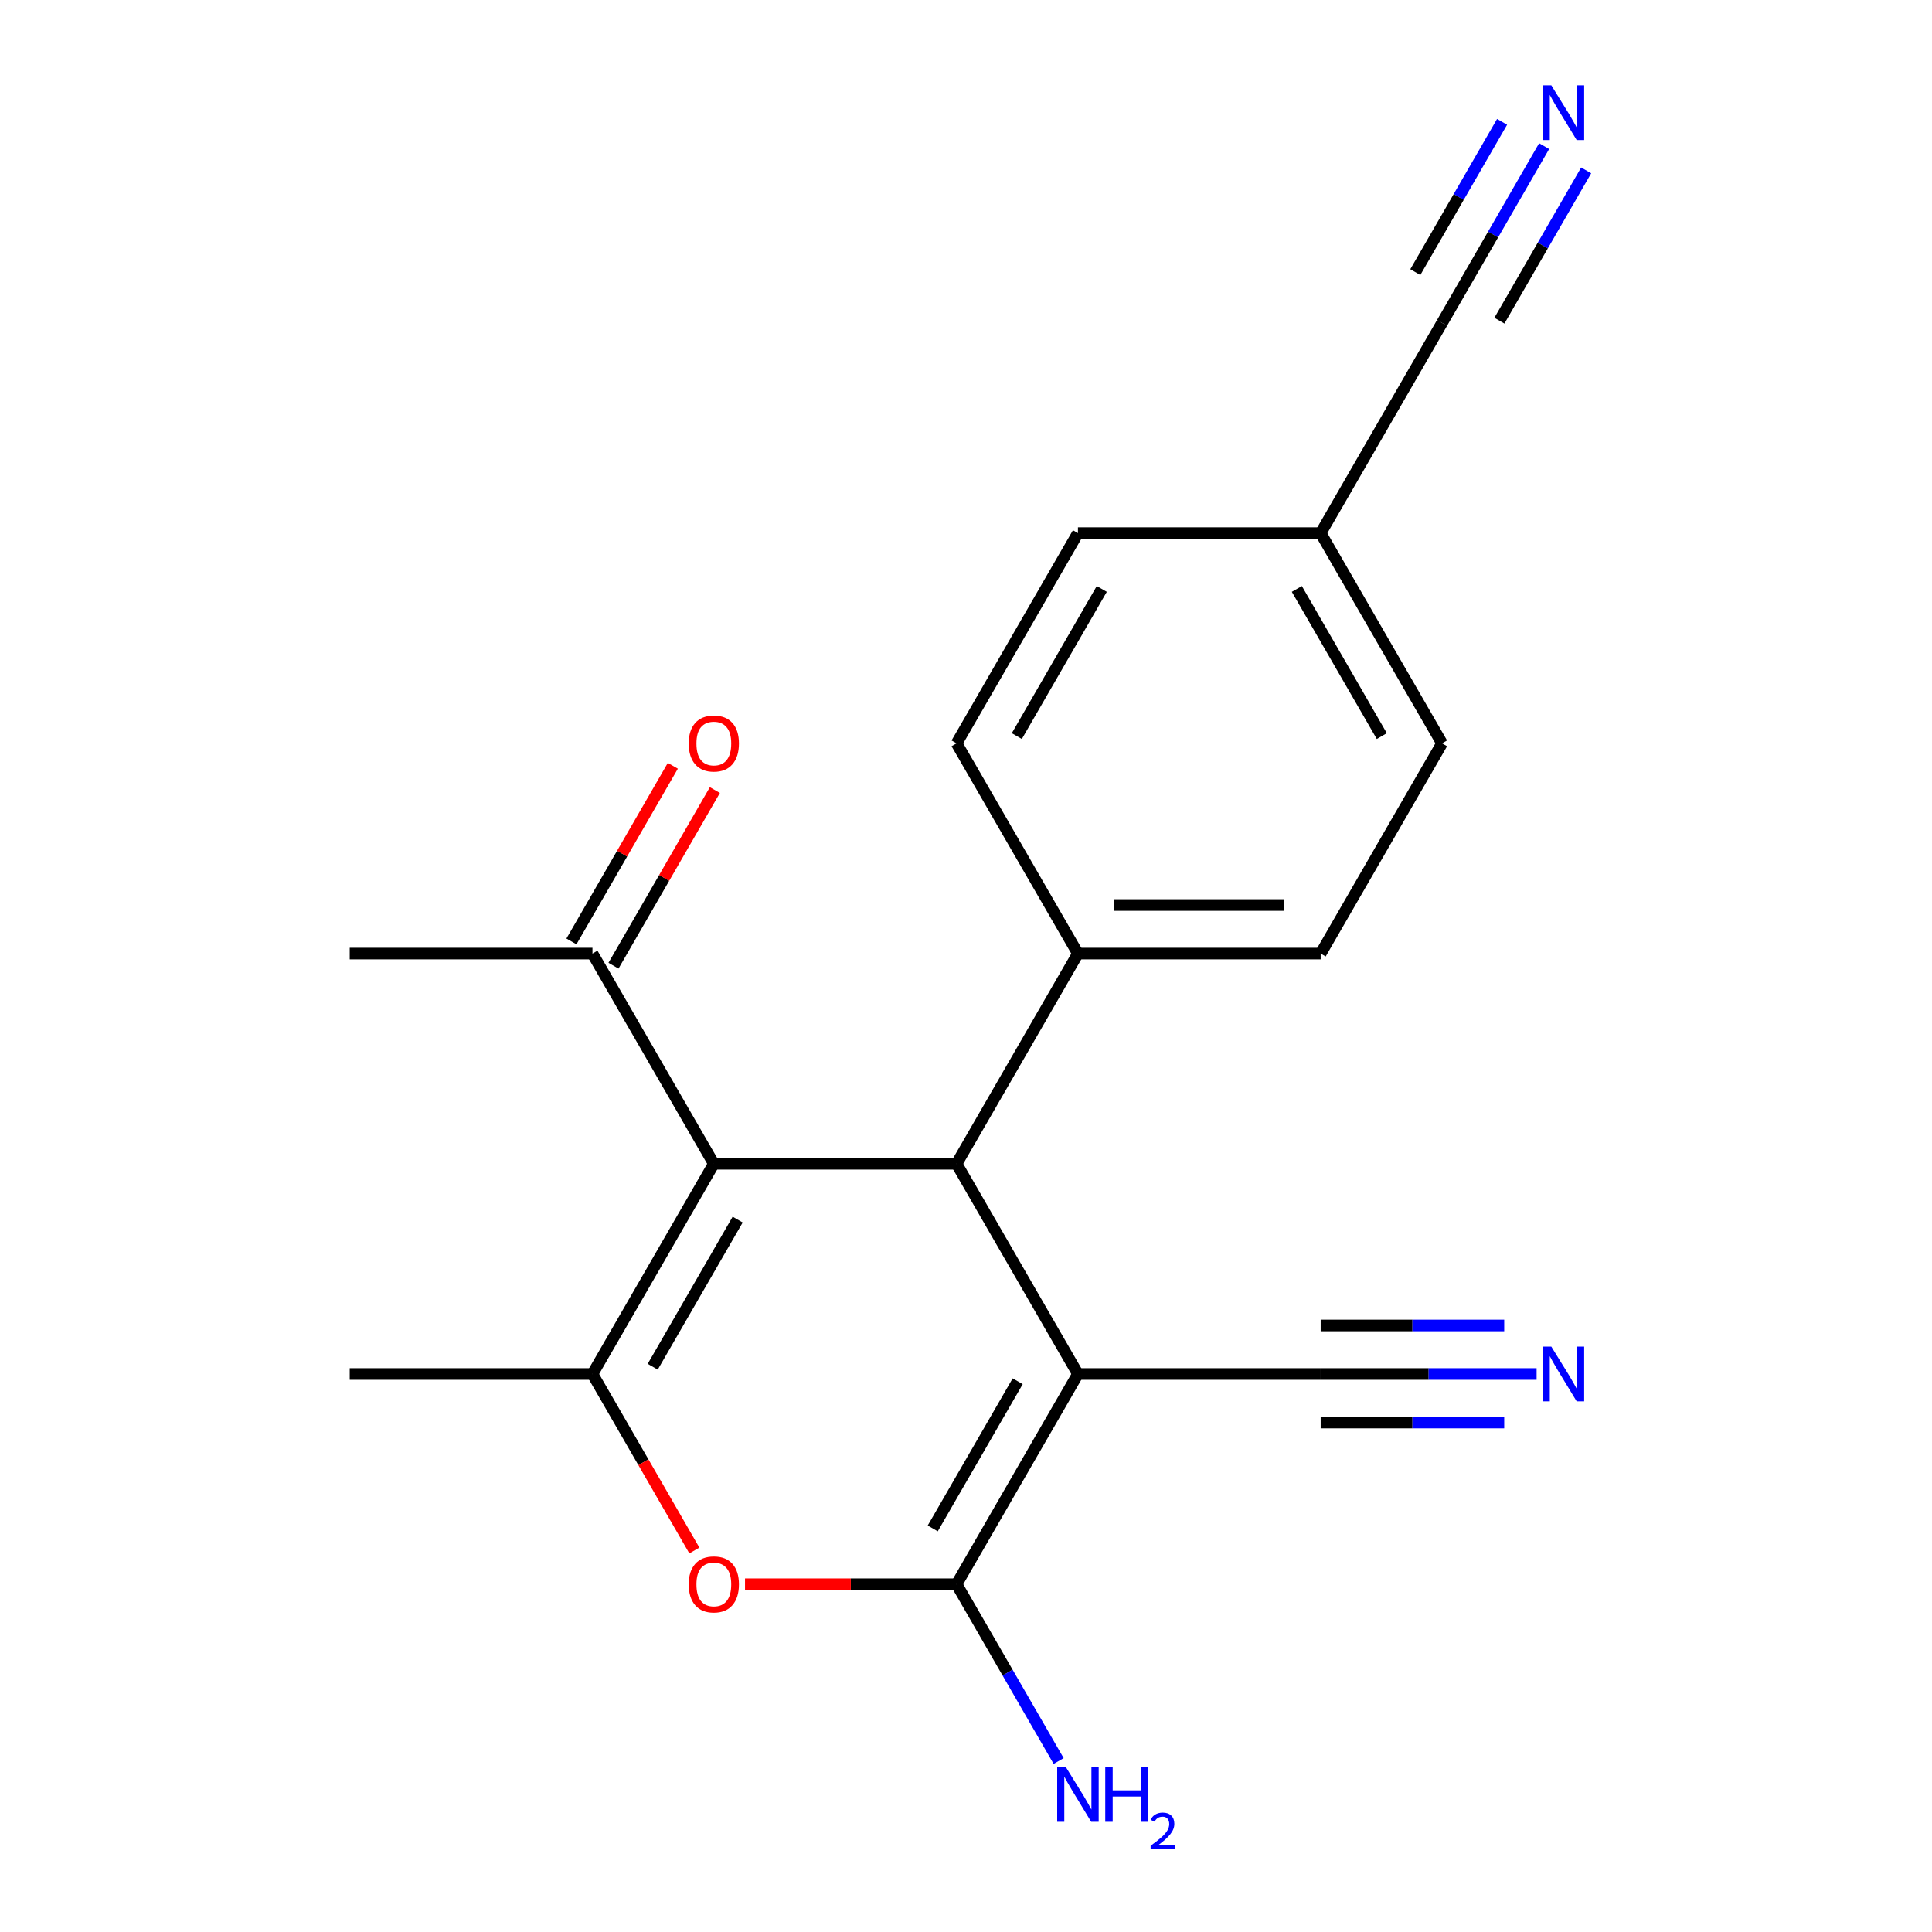<?xml version='1.0' encoding='iso-8859-1'?>
<svg version='1.1' baseProfile='full'
              xmlns='http://www.w3.org/2000/svg'
                      xmlns:rdkit='http://www.rdkit.org/xml'
                      xmlns:xlink='http://www.w3.org/1999/xlink'
                  xml:space='preserve'
width='1000px' height='1000px' viewBox='0 0 1000 1000'>
<!-- END OF HEADER -->
<rect style='opacity:1.0;fill:#FFFFFF;stroke:none' width='1000' height='1000' x='0' y='0'> </rect>
<path class='bond-1' d='M 557.94,711.183 L 495.119,819.992' style='fill:none;fill-rule:evenodd;stroke:#000000;stroke-width:6px;stroke-linecap:butt;stroke-linejoin:miter;stroke-opacity:1' />
<path class='bond-1' d='M 526.755,714.94 L 482.78,791.107' style='fill:none;fill-rule:evenodd;stroke:#000000;stroke-width:6px;stroke-linecap:butt;stroke-linejoin:miter;stroke-opacity:1' />
<path class='bond-2' d='M 557.94,711.183 L 495.119,602.374' style='fill:none;fill-rule:evenodd;stroke:#000000;stroke-width:6px;stroke-linecap:butt;stroke-linejoin:miter;stroke-opacity:1' />
<path class='bond-5' d='M 557.94,711.183 L 683.582,711.183' style='fill:none;fill-rule:evenodd;stroke:#000000;stroke-width:6px;stroke-linecap:butt;stroke-linejoin:miter;stroke-opacity:1' />
<path class='bond-0' d='M 369.476,602.374 L 495.119,602.374' style='fill:none;fill-rule:evenodd;stroke:#000000;stroke-width:6px;stroke-linecap:butt;stroke-linejoin:miter;stroke-opacity:1' />
<path class='bond-3' d='M 369.476,602.374 L 306.655,711.183' style='fill:none;fill-rule:evenodd;stroke:#000000;stroke-width:6px;stroke-linecap:butt;stroke-linejoin:miter;stroke-opacity:1' />
<path class='bond-3' d='M 381.815,631.259 L 337.84,707.426' style='fill:none;fill-rule:evenodd;stroke:#000000;stroke-width:6px;stroke-linecap:butt;stroke-linejoin:miter;stroke-opacity:1' />
<path class='bond-8' d='M 369.476,602.374 L 306.655,493.564' style='fill:none;fill-rule:evenodd;stroke:#000000;stroke-width:6px;stroke-linecap:butt;stroke-linejoin:miter;stroke-opacity:1' />
<path class='bond-4' d='M 495.119,819.992 L 440.368,819.992' style='fill:none;fill-rule:evenodd;stroke:#000000;stroke-width:6px;stroke-linecap:butt;stroke-linejoin:miter;stroke-opacity:1' />
<path class='bond-4' d='M 440.368,819.992 L 385.617,819.992' style='fill:none;fill-rule:evenodd;stroke:#FF0000;stroke-width:6px;stroke-linecap:butt;stroke-linejoin:miter;stroke-opacity:1' />
<path class='bond-11' d='M 495.119,819.992 L 521.535,865.747' style='fill:none;fill-rule:evenodd;stroke:#000000;stroke-width:6px;stroke-linecap:butt;stroke-linejoin:miter;stroke-opacity:1' />
<path class='bond-11' d='M 521.535,865.747 L 547.951,911.501' style='fill:none;fill-rule:evenodd;stroke:#0000FF;stroke-width:6px;stroke-linecap:butt;stroke-linejoin:miter;stroke-opacity:1' />
<path class='bond-9' d='M 495.119,602.374 L 557.94,493.564' style='fill:none;fill-rule:evenodd;stroke:#000000;stroke-width:6px;stroke-linecap:butt;stroke-linejoin:miter;stroke-opacity:1' />
<path class='bond-16' d='M 306.655,711.183 L 181.013,711.183' style='fill:none;fill-rule:evenodd;stroke:#000000;stroke-width:6px;stroke-linecap:butt;stroke-linejoin:miter;stroke-opacity:1' />
<path class='bond-20' d='M 306.655,711.183 L 333.025,756.857' style='fill:none;fill-rule:evenodd;stroke:#000000;stroke-width:6px;stroke-linecap:butt;stroke-linejoin:miter;stroke-opacity:1' />
<path class='bond-20' d='M 333.025,756.857 L 359.395,802.531' style='fill:none;fill-rule:evenodd;stroke:#FF0000;stroke-width:6px;stroke-linecap:butt;stroke-linejoin:miter;stroke-opacity:1' />
<path class='bond-6' d='M 683.582,711.183 L 739.463,711.183' style='fill:none;fill-rule:evenodd;stroke:#000000;stroke-width:6px;stroke-linecap:butt;stroke-linejoin:miter;stroke-opacity:1' />
<path class='bond-6' d='M 739.463,711.183 L 795.343,711.183' style='fill:none;fill-rule:evenodd;stroke:#0000FF;stroke-width:6px;stroke-linecap:butt;stroke-linejoin:miter;stroke-opacity:1' />
<path class='bond-6' d='M 683.582,736.311 L 731.081,736.311' style='fill:none;fill-rule:evenodd;stroke:#000000;stroke-width:6px;stroke-linecap:butt;stroke-linejoin:miter;stroke-opacity:1' />
<path class='bond-6' d='M 731.081,736.311 L 778.579,736.311' style='fill:none;fill-rule:evenodd;stroke:#0000FF;stroke-width:6px;stroke-linecap:butt;stroke-linejoin:miter;stroke-opacity:1' />
<path class='bond-6' d='M 683.582,686.055 L 731.081,686.055' style='fill:none;fill-rule:evenodd;stroke:#000000;stroke-width:6px;stroke-linecap:butt;stroke-linejoin:miter;stroke-opacity:1' />
<path class='bond-6' d='M 731.081,686.055 L 778.579,686.055' style='fill:none;fill-rule:evenodd;stroke:#0000FF;stroke-width:6px;stroke-linecap:butt;stroke-linejoin:miter;stroke-opacity:1' />
<path class='bond-7' d='M 799.236,75.627 L 772.819,121.382' style='fill:none;fill-rule:evenodd;stroke:#0000FF;stroke-width:6px;stroke-linecap:butt;stroke-linejoin:miter;stroke-opacity:1' />
<path class='bond-7' d='M 772.819,121.382 L 746.403,167.136' style='fill:none;fill-rule:evenodd;stroke:#000000;stroke-width:6px;stroke-linecap:butt;stroke-linejoin:miter;stroke-opacity:1' />
<path class='bond-7' d='M 777.474,63.063 L 755.02,101.954' style='fill:none;fill-rule:evenodd;stroke:#0000FF;stroke-width:6px;stroke-linecap:butt;stroke-linejoin:miter;stroke-opacity:1' />
<path class='bond-7' d='M 755.02,101.954 L 732.566,140.845' style='fill:none;fill-rule:evenodd;stroke:#000000;stroke-width:6px;stroke-linecap:butt;stroke-linejoin:miter;stroke-opacity:1' />
<path class='bond-7' d='M 820.997,88.192 L 798.544,127.083' style='fill:none;fill-rule:evenodd;stroke:#0000FF;stroke-width:6px;stroke-linecap:butt;stroke-linejoin:miter;stroke-opacity:1' />
<path class='bond-7' d='M 798.544,127.083 L 776.09,165.974' style='fill:none;fill-rule:evenodd;stroke:#000000;stroke-width:6px;stroke-linecap:butt;stroke-linejoin:miter;stroke-opacity:1' />
<path class='bond-12' d='M 317.536,499.846 L 343.779,454.392' style='fill:none;fill-rule:evenodd;stroke:#000000;stroke-width:6px;stroke-linecap:butt;stroke-linejoin:miter;stroke-opacity:1' />
<path class='bond-12' d='M 343.779,454.392 L 370.022,408.938' style='fill:none;fill-rule:evenodd;stroke:#FF0000;stroke-width:6px;stroke-linecap:butt;stroke-linejoin:miter;stroke-opacity:1' />
<path class='bond-12' d='M 295.774,487.282 L 322.017,441.828' style='fill:none;fill-rule:evenodd;stroke:#000000;stroke-width:6px;stroke-linecap:butt;stroke-linejoin:miter;stroke-opacity:1' />
<path class='bond-12' d='M 322.017,441.828 L 348.26,396.374' style='fill:none;fill-rule:evenodd;stroke:#FF0000;stroke-width:6px;stroke-linecap:butt;stroke-linejoin:miter;stroke-opacity:1' />
<path class='bond-19' d='M 306.655,493.564 L 181.013,493.564' style='fill:none;fill-rule:evenodd;stroke:#000000;stroke-width:6px;stroke-linecap:butt;stroke-linejoin:miter;stroke-opacity:1' />
<path class='bond-13' d='M 557.94,493.564 L 683.582,493.564' style='fill:none;fill-rule:evenodd;stroke:#000000;stroke-width:6px;stroke-linecap:butt;stroke-linejoin:miter;stroke-opacity:1' />
<path class='bond-13' d='M 576.786,468.436 L 664.736,468.436' style='fill:none;fill-rule:evenodd;stroke:#000000;stroke-width:6px;stroke-linecap:butt;stroke-linejoin:miter;stroke-opacity:1' />
<path class='bond-14' d='M 557.94,493.564 L 495.119,384.755' style='fill:none;fill-rule:evenodd;stroke:#000000;stroke-width:6px;stroke-linecap:butt;stroke-linejoin:miter;stroke-opacity:1' />
<path class='bond-10' d='M 746.403,167.136 L 683.582,275.945' style='fill:none;fill-rule:evenodd;stroke:#000000;stroke-width:6px;stroke-linecap:butt;stroke-linejoin:miter;stroke-opacity:1' />
<path class='bond-17' d='M 683.582,493.564 L 746.403,384.755' style='fill:none;fill-rule:evenodd;stroke:#000000;stroke-width:6px;stroke-linecap:butt;stroke-linejoin:miter;stroke-opacity:1' />
<path class='bond-18' d='M 495.119,384.755 L 557.94,275.945' style='fill:none;fill-rule:evenodd;stroke:#000000;stroke-width:6px;stroke-linecap:butt;stroke-linejoin:miter;stroke-opacity:1' />
<path class='bond-18' d='M 526.304,380.997 L 570.278,304.831' style='fill:none;fill-rule:evenodd;stroke:#000000;stroke-width:6px;stroke-linecap:butt;stroke-linejoin:miter;stroke-opacity:1' />
<path class='bond-15' d='M 683.582,275.945 L 557.94,275.945' style='fill:none;fill-rule:evenodd;stroke:#000000;stroke-width:6px;stroke-linecap:butt;stroke-linejoin:miter;stroke-opacity:1' />
<path class='bond-21' d='M 683.582,275.945 L 746.403,384.755' style='fill:none;fill-rule:evenodd;stroke:#000000;stroke-width:6px;stroke-linecap:butt;stroke-linejoin:miter;stroke-opacity:1' />
<path class='bond-21' d='M 671.243,304.831 L 715.218,380.997' style='fill:none;fill-rule:evenodd;stroke:#000000;stroke-width:6px;stroke-linecap:butt;stroke-linejoin:miter;stroke-opacity:1' />
<path  class='atom-5' d='M 356.476 820.072
Q 356.476 813.272, 359.836 809.472
Q 363.196 805.672, 369.476 805.672
Q 375.756 805.672, 379.116 809.472
Q 382.476 813.272, 382.476 820.072
Q 382.476 826.952, 379.076 830.872
Q 375.676 834.752, 369.476 834.752
Q 363.236 834.752, 359.836 830.872
Q 356.476 826.992, 356.476 820.072
M 369.476 831.552
Q 373.796 831.552, 376.116 828.672
Q 378.476 825.752, 378.476 820.072
Q 378.476 814.512, 376.116 811.712
Q 373.796 808.872, 369.476 808.872
Q 365.156 808.872, 362.796 811.672
Q 360.476 814.472, 360.476 820.072
Q 360.476 825.792, 362.796 828.672
Q 365.156 831.552, 369.476 831.552
' fill='#FF0000'/>
<path  class='atom-7' d='M 802.964 697.023
L 812.244 712.023
Q 813.164 713.503, 814.644 716.183
Q 816.124 718.863, 816.204 719.023
L 816.204 697.023
L 819.964 697.023
L 819.964 725.343
L 816.084 725.343
L 806.124 708.943
Q 804.964 707.023, 803.724 704.823
Q 802.524 702.623, 802.164 701.943
L 802.164 725.343
L 798.484 725.343
L 798.484 697.023
L 802.964 697.023
' fill='#0000FF'/>
<path  class='atom-8' d='M 802.964 44.166
L 812.244 59.166
Q 813.164 60.646, 814.644 63.326
Q 816.124 66.006, 816.204 66.166
L 816.204 44.166
L 819.964 44.166
L 819.964 72.486
L 816.084 72.486
L 806.124 56.086
Q 804.964 54.166, 803.724 51.966
Q 802.524 49.766, 802.164 49.086
L 802.164 72.486
L 798.484 72.486
L 798.484 44.166
L 802.964 44.166
' fill='#0000FF'/>
<path  class='atom-12' d='M 551.68 914.642
L 560.96 929.642
Q 561.88 931.122, 563.36 933.802
Q 564.84 936.482, 564.92 936.642
L 564.92 914.642
L 568.68 914.642
L 568.68 942.962
L 564.8 942.962
L 554.84 926.562
Q 553.68 924.642, 552.44 922.442
Q 551.24 920.242, 550.88 919.562
L 550.88 942.962
L 547.2 942.962
L 547.2 914.642
L 551.68 914.642
' fill='#0000FF'/>
<path  class='atom-12' d='M 572.08 914.642
L 575.92 914.642
L 575.92 926.682
L 590.4 926.682
L 590.4 914.642
L 594.24 914.642
L 594.24 942.962
L 590.4 942.962
L 590.4 929.882
L 575.92 929.882
L 575.92 942.962
L 572.08 942.962
L 572.08 914.642
' fill='#0000FF'/>
<path  class='atom-12' d='M 595.613 941.968
Q 596.299 940.199, 597.936 939.223
Q 599.573 938.219, 601.843 938.219
Q 604.668 938.219, 606.252 939.751
Q 607.836 941.282, 607.836 944.001
Q 607.836 946.773, 605.777 949.36
Q 603.744 951.947, 599.52 955.01
L 608.153 955.01
L 608.153 957.122
L 595.56 957.122
L 595.56 955.353
Q 599.045 952.871, 601.104 951.023
Q 603.189 949.175, 604.193 947.512
Q 605.196 945.849, 605.196 944.133
Q 605.196 942.338, 604.298 941.335
Q 603.401 940.331, 601.843 940.331
Q 600.338 940.331, 599.335 940.939
Q 598.332 941.546, 597.619 942.892
L 595.613 941.968
' fill='#0000FF'/>
<path  class='atom-13' d='M 356.476 384.835
Q 356.476 378.035, 359.836 374.235
Q 363.196 370.435, 369.476 370.435
Q 375.756 370.435, 379.116 374.235
Q 382.476 378.035, 382.476 384.835
Q 382.476 391.715, 379.076 395.635
Q 375.676 399.515, 369.476 399.515
Q 363.236 399.515, 359.836 395.635
Q 356.476 391.755, 356.476 384.835
M 369.476 396.315
Q 373.796 396.315, 376.116 393.435
Q 378.476 390.515, 378.476 384.835
Q 378.476 379.275, 376.116 376.475
Q 373.796 373.635, 369.476 373.635
Q 365.156 373.635, 362.796 376.435
Q 360.476 379.235, 360.476 384.835
Q 360.476 390.555, 362.796 393.435
Q 365.156 396.315, 369.476 396.315
' fill='#FF0000'/>
</svg>
